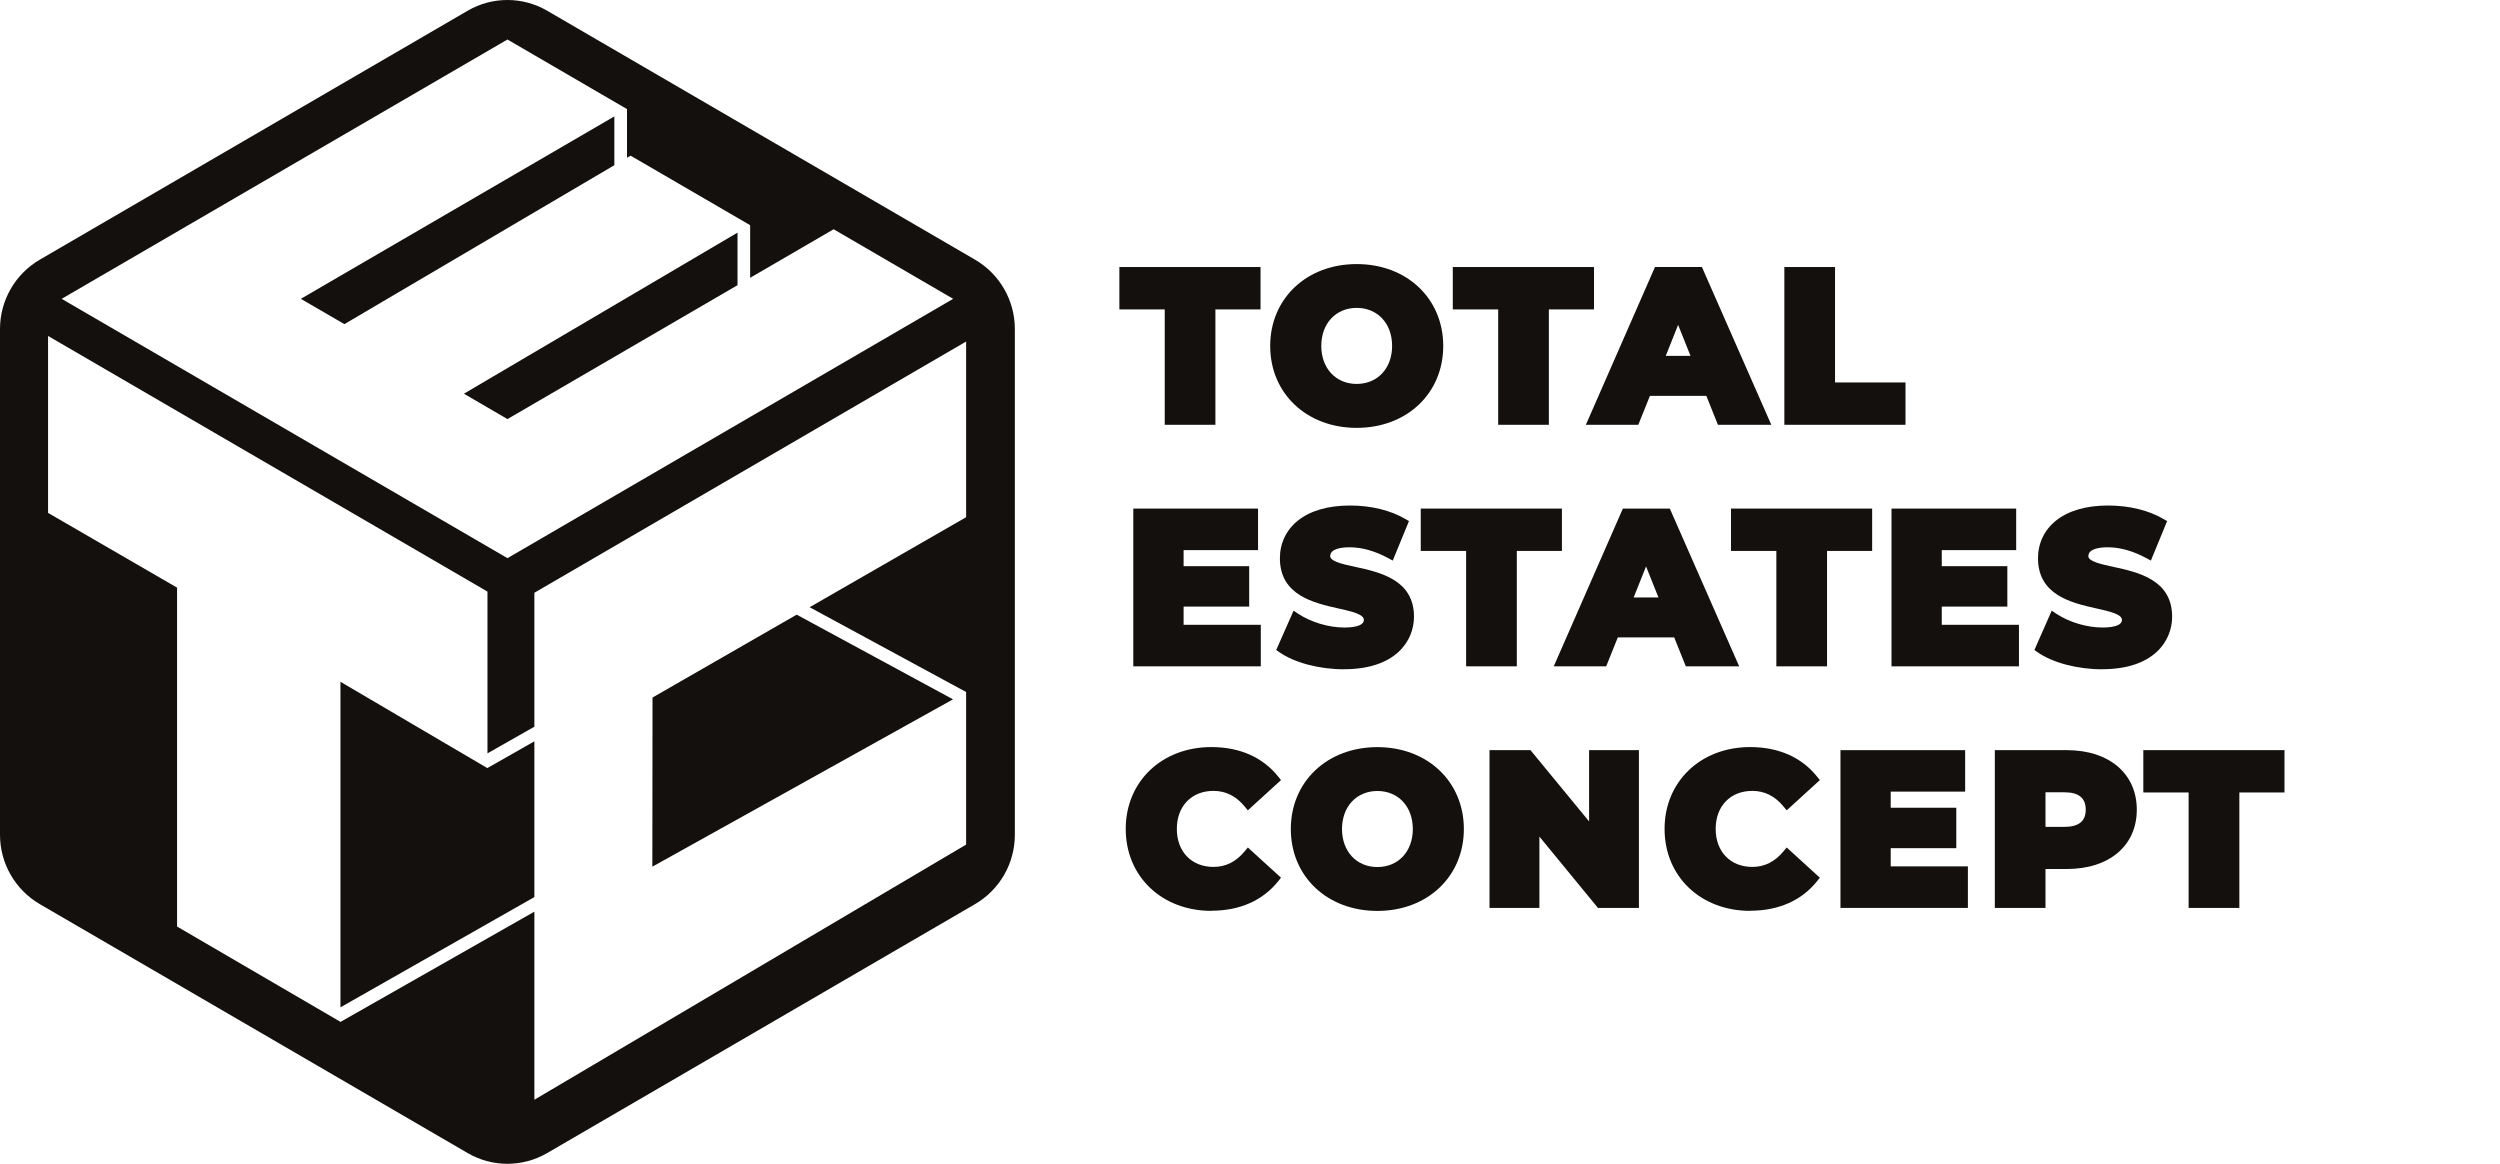<?xml version="1.0" encoding="UTF-8"?>
<svg xmlns="http://www.w3.org/2000/svg" width="116" height="54" viewBox="0 0 116 54" fill="none">
  <g clip-path="url(#clip0_3970_6437)">
    <path d="M56.395 19.71H54.044V14.357H51.939V12.39H58.489V14.357H56.395V19.71Z" fill="#13100D"></path>
    <path d="M62.951 12.253C60.625 12.253 58.937 13.852 58.937 16.053C58.937 18.254 60.625 19.853 62.951 19.853C65.277 19.853 66.966 18.254 66.966 16.053C66.966 13.852 65.277 12.253 62.951 12.253ZM64.594 16.05C64.594 17.089 63.92 17.814 62.951 17.814C61.982 17.814 61.308 17.089 61.308 16.05C61.308 15.011 61.982 14.286 62.951 14.286C63.92 14.286 64.594 15.011 64.594 16.05Z" fill="#13100D"></path>
    <path d="M71.867 19.71H69.516V14.357H67.41V12.39H73.961V14.357H71.867V19.71Z" fill="#13100D"></path>
    <path d="M78.969 12.39H76.791L73.584 19.71H76.017L76.556 18.368H79.174L79.712 19.71H82.188L78.969 12.39ZM77.29 16.513L77.865 15.074L78.44 16.513H77.292H77.29Z" fill="#13100D"></path>
    <path d="M88.415 19.71H82.794V12.39H85.146V17.746H88.415V19.71Z" fill="#13100D"></path>
    <path d="M58.501 30.918H52.585V23.598H58.373V25.526H54.919V26.271H57.962V28.146H54.919V28.991H58.501V30.918Z" fill="#13100D"></path>
    <path d="M62.365 31.055C61.212 31.055 60.059 30.75 59.359 30.259L59.217 30.159L60.022 28.335L60.226 28.472C60.824 28.869 61.645 29.117 62.373 29.117C62.713 29.117 63.283 29.071 63.283 28.763C63.283 28.497 62.708 28.369 62.101 28.232C60.957 27.975 59.387 27.621 59.387 25.902C59.387 25.209 59.682 24.589 60.22 24.158C60.792 23.698 61.625 23.456 62.631 23.456C63.637 23.456 64.535 23.684 65.221 24.087L65.376 24.178L64.623 26.011L64.422 25.902C63.798 25.565 63.195 25.394 62.62 25.394C62.285 25.394 61.722 25.448 61.722 25.805C61.722 26.051 62.311 26.179 62.88 26.302C64.031 26.553 65.609 26.899 65.609 28.614C65.609 29.739 64.759 31.052 62.368 31.052" fill="#13100D"></path>
    <path d="M70.38 30.918H68.028V25.563H65.923V23.598H72.473V25.563H70.38V30.918Z" fill="#13100D"></path>
    <path d="M77.479 23.598H75.301L72.094 30.918H74.527L75.066 29.576H77.683L78.222 30.918H80.698L77.479 23.598ZM75.802 27.721L76.377 26.282L76.952 27.721H75.805H75.802Z" fill="#13100D"></path>
    <path d="M84.775 30.918H82.423V25.563H80.318V23.598H86.868V25.563H84.775V30.918Z" fill="#13100D"></path>
    <path d="M93.679 30.918H87.766V23.598H93.551V25.526H90.098V26.271H93.141V28.146H90.098V28.991H93.679V30.918Z" fill="#13100D"></path>
    <path d="M97.543 31.055C96.39 31.055 95.237 30.75 94.537 30.259L94.396 30.159L95.2 28.335L95.404 28.472C96.002 28.869 96.824 29.117 97.552 29.117C97.892 29.117 98.458 29.071 98.458 28.763C98.458 28.497 97.883 28.369 97.277 28.232C96.132 27.975 94.563 27.621 94.563 25.902C94.563 25.209 94.858 24.589 95.396 24.158C95.968 23.698 96.801 23.456 97.807 23.456C98.812 23.456 99.711 23.684 100.396 24.087L100.555 24.178L99.801 26.011L99.6 25.902C98.977 25.565 98.373 25.394 97.798 25.394C97.464 25.394 96.9 25.448 96.9 25.805C96.9 26.051 97.489 26.179 98.059 26.302C99.209 26.553 100.787 26.899 100.787 28.614C100.787 29.739 99.937 31.052 97.546 31.052" fill="#13100D"></path>
    <path d="M56.209 42.264C53.905 42.264 52.234 40.665 52.234 38.464C52.234 36.263 53.905 34.664 56.209 34.664C57.526 34.664 58.6 35.141 59.316 36.043L59.438 36.197L57.9 37.599L57.761 37.43C57.353 36.936 56.877 36.697 56.305 36.697C55.288 36.697 54.605 37.405 54.605 38.461C54.605 39.517 55.288 40.225 56.305 40.225C56.877 40.225 57.353 39.985 57.761 39.492L57.9 39.323L59.438 40.725L59.316 40.879C58.6 41.781 57.526 42.258 56.209 42.258" fill="#13100D"></path>
    <path d="M63.909 34.667C61.583 34.667 59.894 36.266 59.894 38.467C59.894 40.668 61.583 42.267 63.909 42.267C66.235 42.267 67.923 40.668 67.923 38.467C67.923 36.266 66.235 34.667 63.909 34.667ZM62.269 38.467C62.269 37.427 62.943 36.702 63.912 36.702C64.881 36.702 65.555 37.427 65.555 38.467C65.555 39.506 64.881 40.231 63.912 40.231C62.943 40.231 62.269 39.506 62.269 38.467Z" fill="#13100D"></path>
    <path d="M76.046 42.127H74.145L71.428 38.818V42.127H69.113V34.807H71.014L73.734 38.113V34.807H76.046V42.127Z" fill="#13100D"></path>
    <path d="M81.21 42.264C78.907 42.264 77.236 40.665 77.236 38.464C77.236 36.263 78.907 34.664 81.21 34.664C82.528 34.664 83.602 35.141 84.318 36.043L84.44 36.197L82.902 37.599L82.763 37.43C82.355 36.936 81.879 36.697 81.307 36.697C80.29 36.697 79.607 37.405 79.607 38.461C79.607 39.517 80.29 40.225 81.307 40.225C81.879 40.225 82.355 39.985 82.763 39.492L82.902 39.323L84.44 40.725L84.318 40.879C83.602 41.781 82.528 42.258 81.21 42.258" fill="#13100D"></path>
    <path d="M91.31 42.127H85.398V34.807H91.183V36.731H87.729V37.479H90.772V39.355H87.729V40.2H91.31V42.127Z" fill="#13100D"></path>
    <path d="M95.9 34.807H92.56V42.127H94.911V40.322H95.897C97.872 40.322 99.147 39.24 99.147 37.57C99.147 35.9 97.869 34.807 95.897 34.807M95.781 38.367H94.911V36.762H95.781C96.453 36.762 96.778 37.025 96.778 37.57C96.778 38.115 96.444 38.367 95.781 38.367Z" fill="#13100D"></path>
    <path d="M103.906 42.127H101.552V36.771H99.45V34.807H106V36.771H103.906V42.127Z" fill="#13100D"></path>
    <path d="M28.506 7.665L15.979 15.04L13.959 13.866L28.506 5.401V7.665Z" fill="#13100D"></path>
    <path d="M23.546 19.445L21.526 18.268L34.221 10.794V13.232L23.546 19.445Z" fill="#13100D"></path>
    <path d="M45.244 12.05L25.387 0.497C24.248 -0.166 22.84 -0.166 21.701 0.497L1.844 12.05C0.703 12.716 0 13.94 0 15.268V38.732C0 40.06 0.703 41.284 1.844 41.95L21.701 53.503C22.84 54.166 24.248 54.166 25.387 53.503L45.244 41.95C46.386 41.284 47.089 40.06 47.089 38.732V15.268C47.089 13.94 46.386 12.716 45.244 12.05ZM23.546 1.833L29.093 5.062V7.32L29.26 7.223L34.807 10.449V12.89L38.68 10.637L44.227 13.866L23.546 25.899L2.861 13.866L23.546 1.833ZM44.828 23.998L37.567 28.175L44.828 32.109V39.189L24.795 51.028V42.301L15.789 47.422L15.777 47.402L8.216 42.992V27.267L2.23 23.798V15.588L22.619 27.45V34.955L24.795 33.719V27.504L44.828 15.847V23.998ZM36.966 28.52L30.277 32.366L30.269 40.214L44.219 32.449L36.966 28.52ZM22.619 35.643L22.611 35.637H22.605L22.599 35.632L15.797 31.635V46.74L24.795 41.624V34.398L22.619 35.635V35.643Z" fill="#13100D"></path>
  </g>
  <defs>
    <clipPath id="clip0_3970_6437">
      <rect width="106" height="54" fill="white"></rect>
    </clipPath>
  </defs>
</svg>
